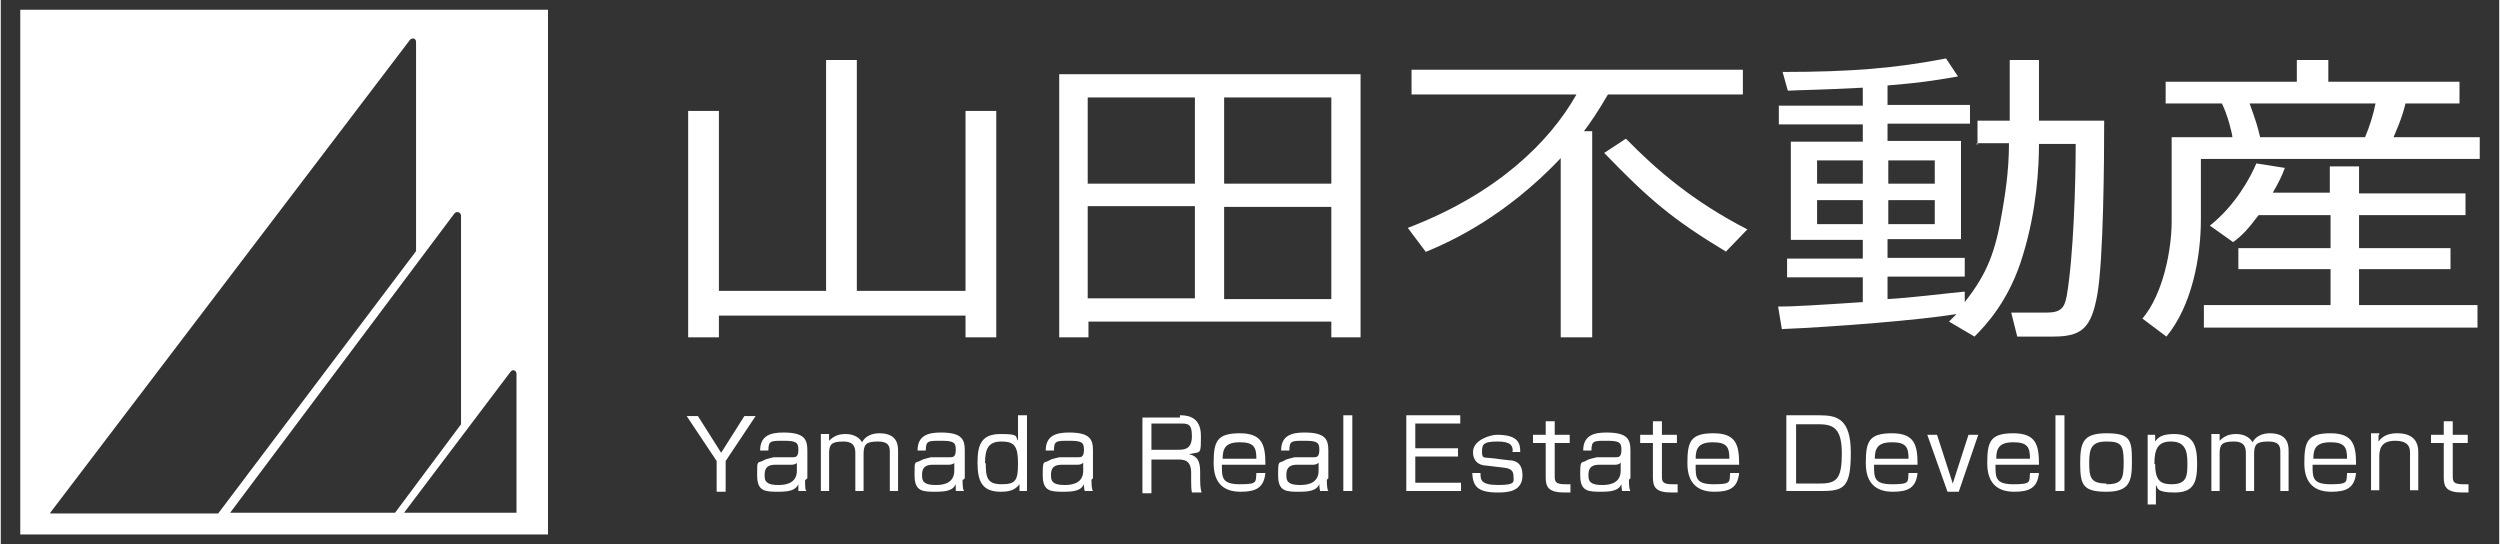 <?xml version="1.0" encoding="UTF-8"?>
<svg id="_レイヤー_1" xmlns="http://www.w3.org/2000/svg" width="117.6mm" height="25.6mm" version="1.1" viewBox="0 0 333.3 72.6">
  <rect x="0" y="0" width="333.3" height="72.6" fill="#333333" stroke="none"/>
  <!-- Generator: Adobe Illustrator 29.2.1, SVG Export Plug-In . SVG Version: 2.1.0 Build 116)  -->
  <defs>
    <style>
      .st0 {
        fill-rule: evenodd;
      }

      .st0, .st1 {
        fill: #fff;
      }
    </style>
  </defs>
  <path class="st0" d="M2.6,1.3v70h70.4V1.3H2.6ZM6.6,68.4L54.6,5.3c.3-.3.8-.2.8.3v27.9l-26.4,35H6.6ZM30.6,68.4l29.9-39.9c.3-.4.9-.2.9.3v27.8l-8.8,11.8h-22ZM68.8,68.4h-15l14.2-18.8c.3-.4.8-.2.8.3v18.5Z"/>
  <g>
    <g>
      <path class="st1" d="M95.8,38.8h14.3V8h4.1v30.8h14.5V14.8h4.1v30.2h-4.1v-2.9h-32.9v2.9h-4.1V14.8h4.1v24.1h0Z"/>
      <path class="st1" d="M177.5,45v-2.1h-32.4v2.1h-3.9V9.9h40.2v35.1h-3.9ZM159.3,13h-14.3v11.5h14.3v-11.5ZM159.3,27.5h-14.3v12.3h14.3v-12.3ZM177.5,13h-14.3v11.5h14.3v-11.5ZM177.5,39.9v-12.3h-14.3v12.3h14.3Z"/>
      <path class="st1" d="M212.3,17.5v27.5h-4.2v-23.9c-7.4,7.8-14.6,11.1-18,12.5l-2.4-3.2c11.8-4.5,18.9-11.4,22.5-17.8h-22v-3.3h44.2v3.3h-18c-1.4,2.4-2.3,3.7-3.2,4.9h1.1,0ZM230.2,33.6c-7.3-4.4-10.4-7.1-16.3-13.2l2.9-1.9c4.1,4.2,9,8.4,16.2,12.1l-2.9,3h.1Z"/>
      <path class="st1" d="M263.7,19.3v-3.2h4.3v-8.1h3.9v8.1h8.7c0,5.5-.1,18.4-.9,23.1-.8,4.6-2.1,5.7-5.9,5.7h-4.8l-.8-3.2h4.7c1.9,0,2.4-.6,2.7-2.2.9-5.2,1.2-14.9,1.2-20.3h-4.9c0,3.1-.3,8.8-2.1,14.7-1.8,6.2-5.1,9.6-6.5,11l-3.4-2c.3-.3.8-.8,1-1-4.9.8-16.1,1.7-23.3,2l-.5-3c2,0,5.3-.2,11.3-.6v-3.3h-10.1v-2.5h10.1v-2.5h-9.6v-13.1h9.6v-2.3h-11.2v-2.5h11.2v-2.4c-5.8.3-8.1.3-10,.4l-.7-2.5c9.1,0,15.1-.5,21.8-1.8l1.6,2.4c-1.8.3-4.3.8-9.4,1.2v2.6h11v2.5h-11v2.3h9.8v13.1h-9.8v2.5h10.3v2.5h-10.3v3c3.4-.2,7.2-.7,10.3-1v1.4c3-3.8,4.1-6.7,5-12.1.3-1.8.9-5.1.9-9.1h-4.3v.2ZM248.4,21.4h-6.1v3.1h6.1v-3.1ZM248.4,26.7h-6.1v3.2h6.1v-3.2ZM258,21.4h-6.2v3.1h6.2v-3.1ZM258,26.7h-6.2v3.2h6.2v-3.2Z"/>
      <path class="st1" d="M306.3,10.9v-2.9h4.2v2.9h17.5v2.9h-7.2c-.5,2.1-1.4,4-1.6,4.5h11.5v2.9h-37.2v8.1c0,5-1.2,11.5-4.6,15.6l-3.2-2.4c2.8-3.3,3.9-9.3,3.9-12.9v-11.3h8.1c0-.4-.6-2.9-1.4-4.5h-7.5v-2.9h17.5ZM310.7,25.8v-3.6h3.9v3.6h14.2v2.9h-14.2v4.4h12.2v2.8h-12.2v4.8h15.8v3h-36.5v-3h16.9v-4.8h-12.3v-2.8h12.3v-4.4h-9.6c-1.5,2-2.3,2.8-3.4,3.6l-3.1-2.2c3.4-2.7,5.4-6.4,6.2-8.3l3.8.6c-.4,1.1-.8,1.9-1.6,3.3h7.7,0ZM315.4,18.3c.6-1.4,1.1-3,1.4-4.5h-16.8c.9,2.5,1.1,3.2,1.4,4.5h14Z"/>
    </g>
    <g>
      <path class="st1" d="M96.7,65.6h-1.2v-4.1l-4-6h1.5l3.1,4.9,3.1-4.9h1.5l-4,6v4.1Z"/>
      <path class="st1" d="M107.3,64c0,1,0,1.4.2,1.5h-1.1c0-.4,0-.7,0-.9-.3.6-.8,1-2.6,1s-2.9,0-2.9-2.2,0-1.5.9-2c.3-.2,1-.3,1.3-.4h2.5c.4,0,.8,0,.8-1s-.3-1.2-2-1.2-2,0-2,1.3h-1.1c0-2,1.4-2.4,3.1-2.4,2.8,0,3.2.9,3.2,2.4v3.7l-.2.2ZM106.2,61.7c0,.2-.5.3-.7.3h-2.2c-1.4,0-1.4.9-1.4,1.5,0,1,.7,1.2,1.9,1.2s2.4-.4,2.4-1.9c0,0,0-1.1,0-1.1Z"/>
      <path class="st1" d="M110.5,58v.8c.6-.6,1.2-.9,2.2-.9s1.8.4,2.2,1.1c.4-.8,1.3-1.2,2.3-1.2,2.5,0,2.5,1.7,2.5,2.4v5.3h-1.1v-5.1c0-.7,0-1.5-1.6-1.5s-1.9.4-1.9,1.7v4.9h-1.1v-4.9c0-.7,0-1.7-1.6-1.7s-1.9.4-1.9,1.6v5h-1.1v-7.6h1.1Z"/>
      <path class="st1" d="M128.3,64c0,1,.1,1.4.2,1.5h-1.1c0-.4,0-.7,0-.9-.3.6-.8,1-2.6,1s-2.9,0-2.9-2.2,0-1.5.9-2c.3-.2,1-.3,1.3-.4h2.5c.4,0,.8,0,.8-1s-.3-1.2-2-1.2-2,0-2,1.3h-1.1c0-2,1.4-2.4,3.1-2.4,2.8,0,3.2.9,3.2,2.4v3.7l-.2.2ZM127.2,61.7c0,.2-.5.3-.7.3h-2.2c-1.4,0-1.4.9-1.4,1.5,0,1,.7,1.2,1.9,1.2s2.4-.4,2.4-1.9c0,0,0-1.1,0-1.1Z"/>
      <path class="st1" d="M136.9,55.4v10.1h-1v-.9c-.5.6-1,1-2.5,1-2.5,0-3.1-1.4-3.1-3.9s.6-3.8,3.1-3.8,1.9.3,2.3.9v-3.4h1.2ZM131.4,61.8c0,1.9.2,2.8,2.1,2.8s2.2-.5,2.2-2.8-.5-2.9-2.2-2.9-2.2.9-2.2,2.9h0Z"/>
      <path class="st1" d="M145.5,64c0,1,.1,1.4.2,1.5h-1.1c-.1-.4-.1-.7-.1-.9-.3.6-.8,1-2.6,1s-2.9,0-2.9-2.2.1-1.5.9-2c.3-.2,1-.3,1.3-.4h2.5c.4,0,.8,0,.8-1s-.3-1.2-2-1.2-2,0-2,1.3h-1.1c0-2,1.4-2.4,3.1-2.4,2.8,0,3.2.9,3.2,2.4v3.7l-.2.2ZM144.4,61.7c-.1.2-.5.3-.7.3h-2.2c-1.4,0-1.4.9-1.4,1.5,0,1,.7,1.2,1.9,1.2s2.4-.4,2.4-1.9c0,0,0-1.1,0-1.1Z"/>
      <path class="st1" d="M157.3,55.4c.7,0,2.8,0,2.8,2.7s0,2.1-1.6,2.5c1.1.2,1.5.9,1.5,2.3v1c0,1.1.1,1.5.2,1.8h-1.3c-.1-.5-.1-1.1-.1-1.6v-1c0-1.8-1-1.8-1.9-1.8h-3.4v4.5h-1.2v-10.1h5v-.3ZM153.5,56.5v3.5h3.5c.8,0,1.9,0,1.9-1.8s-.6-1.7-1.8-1.7h-3.6,0Z"/>
      <path class="st1" d="M162.9,62.1c0,1.6,0,2.5,2.4,2.5s2.1-.3,2.2-1.5h1.2c-.2,2-1.3,2.5-3.3,2.5s-3.6-.9-3.6-3.8.4-4,3.5-4,3.4,1.7,3.4,4.2h-5.8ZM167.5,61.2c0-1.5-.3-2.2-2.2-2.2s-2.3.8-2.3,2.2h4.6-.1Z"/>
      <path class="st1" d="M176.9,64c0,1,.1,1.4.2,1.5h-1.1c-.1-.4-.1-.7-.1-.9-.3.6-.8,1-2.6,1s-2.9,0-2.9-2.2.1-1.5.9-2c.3-.2,1-.3,1.3-.4h2.5c.4,0,.8,0,.8-1s-.3-1.2-2-1.2-2,0-2,1.3h-1.1c0-2,1.4-2.4,3.1-2.4,2.8,0,3.2.9,3.2,2.4v3.7l-.2.2ZM175.8,61.7c-.1.2-.5.3-.7.3h-2.2c-1.4,0-1.4.9-1.4,1.5,0,1,.7,1.2,1.9,1.2s2.4-.4,2.4-1.9c0,0,0-1.1,0-1.1Z"/>
      <path class="st1" d="M180.3,55.4v10.1h-1.2v-10.1h1.2Z"/>
      <path class="st1" d="M194.7,55.4v1.1h-6v3.3h5.7v1.1h-5.7v3.5h6.1v1.1h-7.3v-10.1s7.2,0,7.2,0Z"/>
      <path class="st1" d="M201.7,60.2c0-.7-.2-1.3-2-1.3s-2.1.3-2.1,1.3.2.8,1.1.9l2.5.3c1,0,1.8.5,1.8,2,0,2.2-2,2.3-3.3,2.3-2.9,0-3.3-1-3.4-2.6h1.1c0,.9,0,1.6,2.4,1.6s2-.5,2-1.2-.4-1-1.2-1.1l-2.5-.3c-.4,0-1.7-.2-1.7-1.8s2.3-2.3,3.2-2.3c3,0,3.1,1.3,3.1,2.3h-1.1,0Z"/>
      <path class="st1" d="M206.1,56.2h1.2v1.8h2v1.1h-2v4.3c0,.8,0,1.2,1.4,1.2s.6,0,.7,0v1.1h-.8c-2.1,0-2.5-.7-2.5-2v-4.6h-1.7v-1.1h1.7v-1.8h0Z"/>
      <path class="st1" d="M217.2,64c0,1,.1,1.4.2,1.5h-1.1c-.1-.4-.1-.7-.1-.9-.3.6-.8,1-2.6,1s-2.9,0-2.9-2.2.1-1.5.9-2c.3-.2,1-.3,1.3-.4h2.5c.4,0,.8,0,.8-1s-.3-1.2-2-1.2-2,0-2,1.3h-1.1c0-2,1.4-2.4,3.1-2.4,2.8,0,3.2.9,3.2,2.4v3.7l-.2.2ZM216.1,61.7c-.1.2-.5.3-.7.3h-2.2c-1.4,0-1.4.9-1.4,1.5,0,1,.7,1.2,1.9,1.2s2.4-.4,2.4-1.9c0,0,0-1.1,0-1.1Z"/>
      <path class="st1" d="M220.4,56.2h1.2v1.8h2v1.1h-2v4.3c0,.8,0,1.2,1.4,1.2s.6,0,.7,0v1.1h-.8c-2.1,0-2.5-.7-2.5-2v-4.6h-1.7v-1.1h1.7v-1.8h0Z"/>
      <path class="st1" d="M226.1,62.1c0,1.6,0,2.5,2.4,2.5s2.1-.3,2.2-1.5h1.2c-.2,2-1.3,2.5-3.3,2.5s-3.6-.9-3.6-3.8.4-4,3.5-4,3.4,1.7,3.4,4.2h-5.8ZM230.6,61.2c0-1.5-.3-2.2-2.2-2.2s-2.3.8-2.3,2.2h4.6-.1Z"/>
      <path class="st1" d="M242.6,55.4c2.3,0,4.2.4,4.2,5s-.9,5.1-3.9,5.1h-4.7v-10.1h4.4ZM239.5,56.6v7.9h3.3c2.2,0,2.8-.8,2.8-4s-1-3.9-3-3.9h-3.1Z"/>
      <path class="st1" d="M249.9,62.1c0,1.6,0,2.5,2.4,2.5s2.1-.3,2.2-1.5h1.2c-.2,2-1.3,2.5-3.3,2.5s-3.6-.9-3.6-3.8.4-4,3.5-4,3.4,1.7,3.4,4.2h-5.8ZM254.5,61.2c0-1.5-.3-2.2-2.2-2.2s-2.3.8-2.3,2.2h4.6-.1Z"/>
      <path class="st1" d="M261.1,65.6h-1.4l-2.7-7.6h1.3l2.1,6.5,2.1-6.5h1.3l-2.6,7.6h0Z"/>
      <path class="st1" d="M266.1,62.1c0,1.6,0,2.5,2.4,2.5s2.1-.3,2.2-1.5h1.2c-.2,2-1.3,2.5-3.3,2.5s-3.6-.9-3.6-3.8.4-4,3.5-4,3.4,1.7,3.4,4.2h-5.8ZM270.7,61.2c0-1.5-.3-2.2-2.2-2.2s-2.3.8-2.3,2.2h4.6-.1Z"/>
      <path class="st1" d="M275.3,55.4v10.1h-1.2v-10.1h1.2Z"/>
      <path class="st1" d="M284.3,61.6c0,2.6-.3,4-3.4,4s-3.5-.9-3.5-3.7.3-4.1,3.5-4.1,3.4.9,3.4,3.7h0ZM280.9,64.6c2.1,0,2.3-.7,2.3-3s-.4-2.7-2.3-2.7-2.3.8-2.3,2.8.2,2.8,2.3,2.8h0Z"/>
      <path class="st1" d="M287.4,58v.9c.3-.4.7-1,2.5-1,2.6,0,3.1,1.5,3.1,4s-.5,3.8-3,3.8-2.2-.6-2.5-1v2.6h-1.1v-9.3h1.1-.1ZM287.4,61.9c0,2.3.8,2.7,2.2,2.7,2.1,0,2.1-1.2,2.1-2.9s-.4-2.8-2.2-2.8-2.2,1.1-2.2,3h.1Z"/>
      <path class="st1" d="M296,58v.8c.6-.6,1.2-.9,2.2-.9s1.8.4,2.2,1.1c.4-.8,1.3-1.2,2.3-1.2,2.5,0,2.5,1.7,2.5,2.4v5.3h-1.1v-5.1c0-.7,0-1.5-1.6-1.5s-1.9.4-1.9,1.7v4.9h-1.1v-4.9c0-.7,0-1.7-1.6-1.7s-1.9.4-1.9,1.6v5h-1.1v-7.6h1.1Z"/>
      <path class="st1" d="M308.4,62.1c0,1.6,0,2.5,2.4,2.5s2.1-.3,2.2-1.5h1.2c-.2,2-1.3,2.5-3.3,2.5s-3.6-.9-3.6-3.8.4-4,3.5-4,3.4,1.7,3.4,4.2h-5.8ZM313,61.2c0-1.5-.3-2.2-2.2-2.2s-2.3.8-2.3,2.2h4.6-.1Z"/>
      <path class="st1" d="M317.2,58v.9c.7-1,1.8-1.1,2.5-1.1,1.9,0,2.8.9,2.8,2.5v5.1h-1.1v-4.9c0-.6,0-1.7-2-1.7s-2.1,1.3-2.1,2.2v4.4h-1.1v-7.6h1.1v.2Z"/>
      <path class="st1" d="M325.9,56.2h1.2v1.8h2v1.1h-2v4.3c0,.8,0,1.2,1.4,1.2s.6,0,.7,0v1.1h-.8c-2.1,0-2.5-.7-2.5-2v-4.6h-1.7v-1.1h1.7v-1.8h0Z"/>
    </g>
  </g>
</svg>